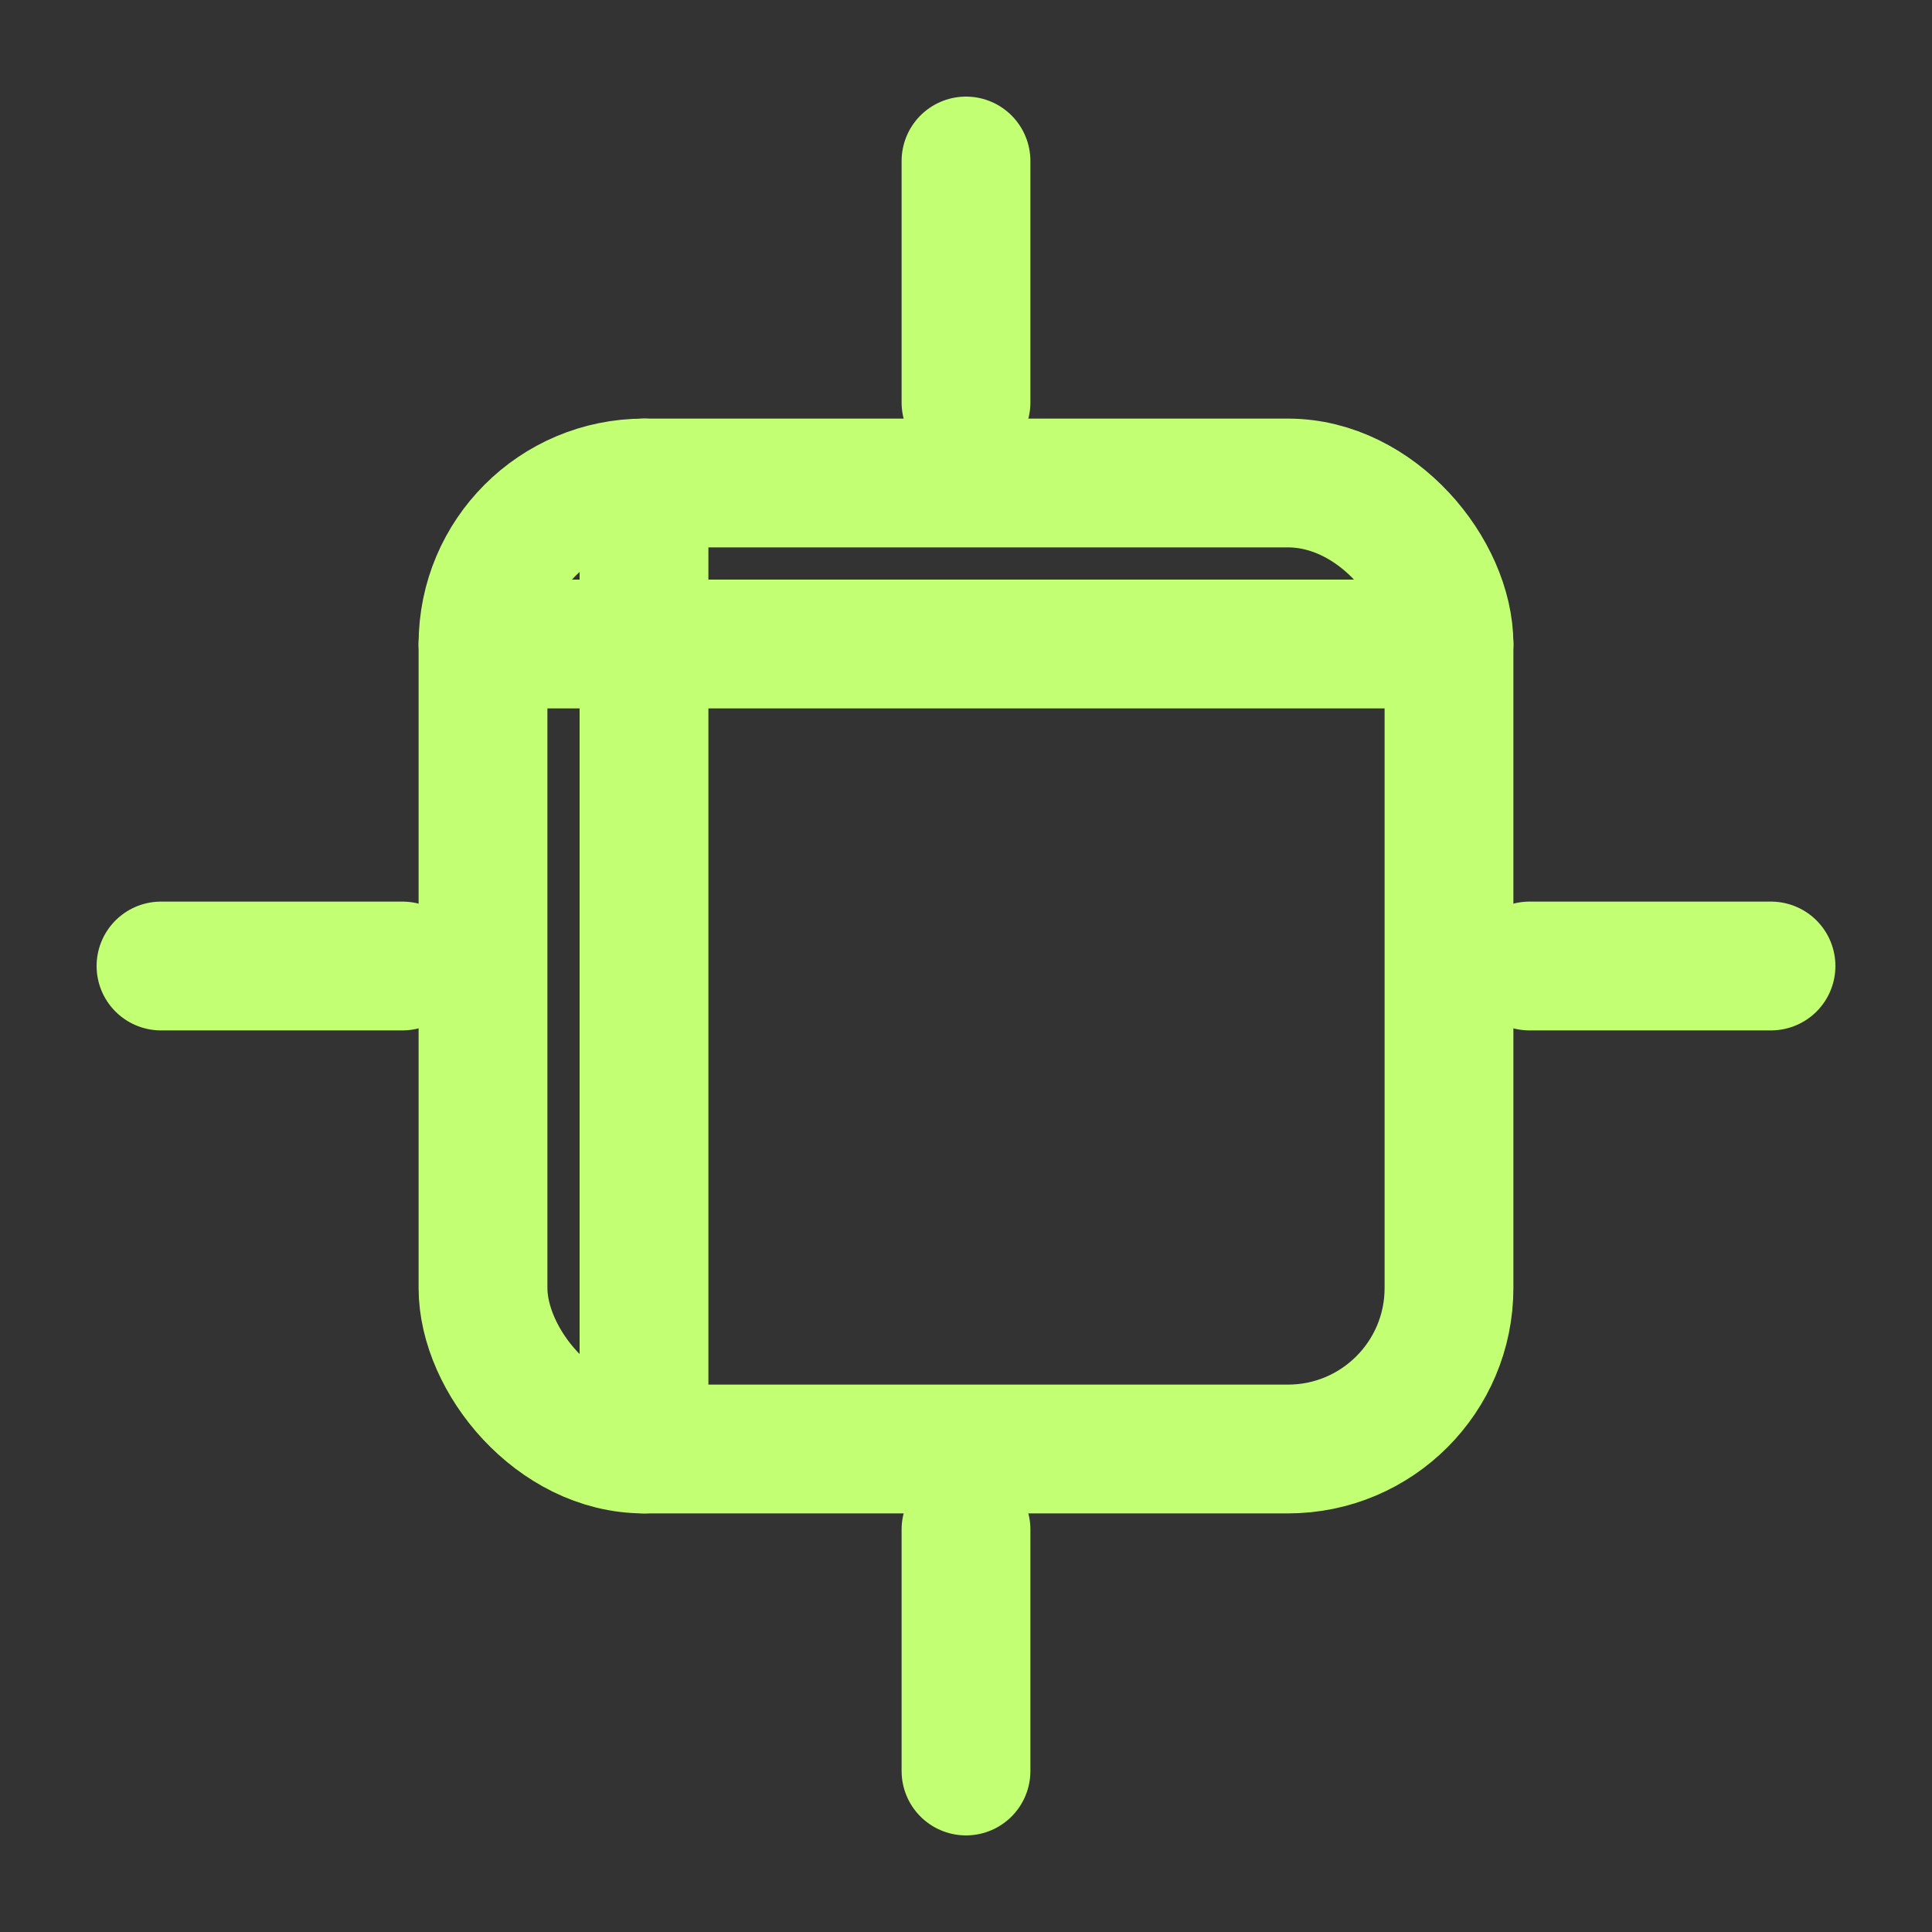 <svg viewBox="0 0 24 24" fill="none" aria-hidden="true">
              <rect x="0" y="0" width="24" height="24" fill="#333333" stroke="none"/>
              <rect x="6" y="6" width="12" height="12" rx="2" stroke="#c2ff72" stroke-width="1.6"></rect>
              <path d="M12 2v3M12 19v3M2 12h3M19 12h3M6 8h12M8 6v12" stroke="#c2ff72" stroke-width="1.6" stroke-linecap="round"></path>
            </svg>